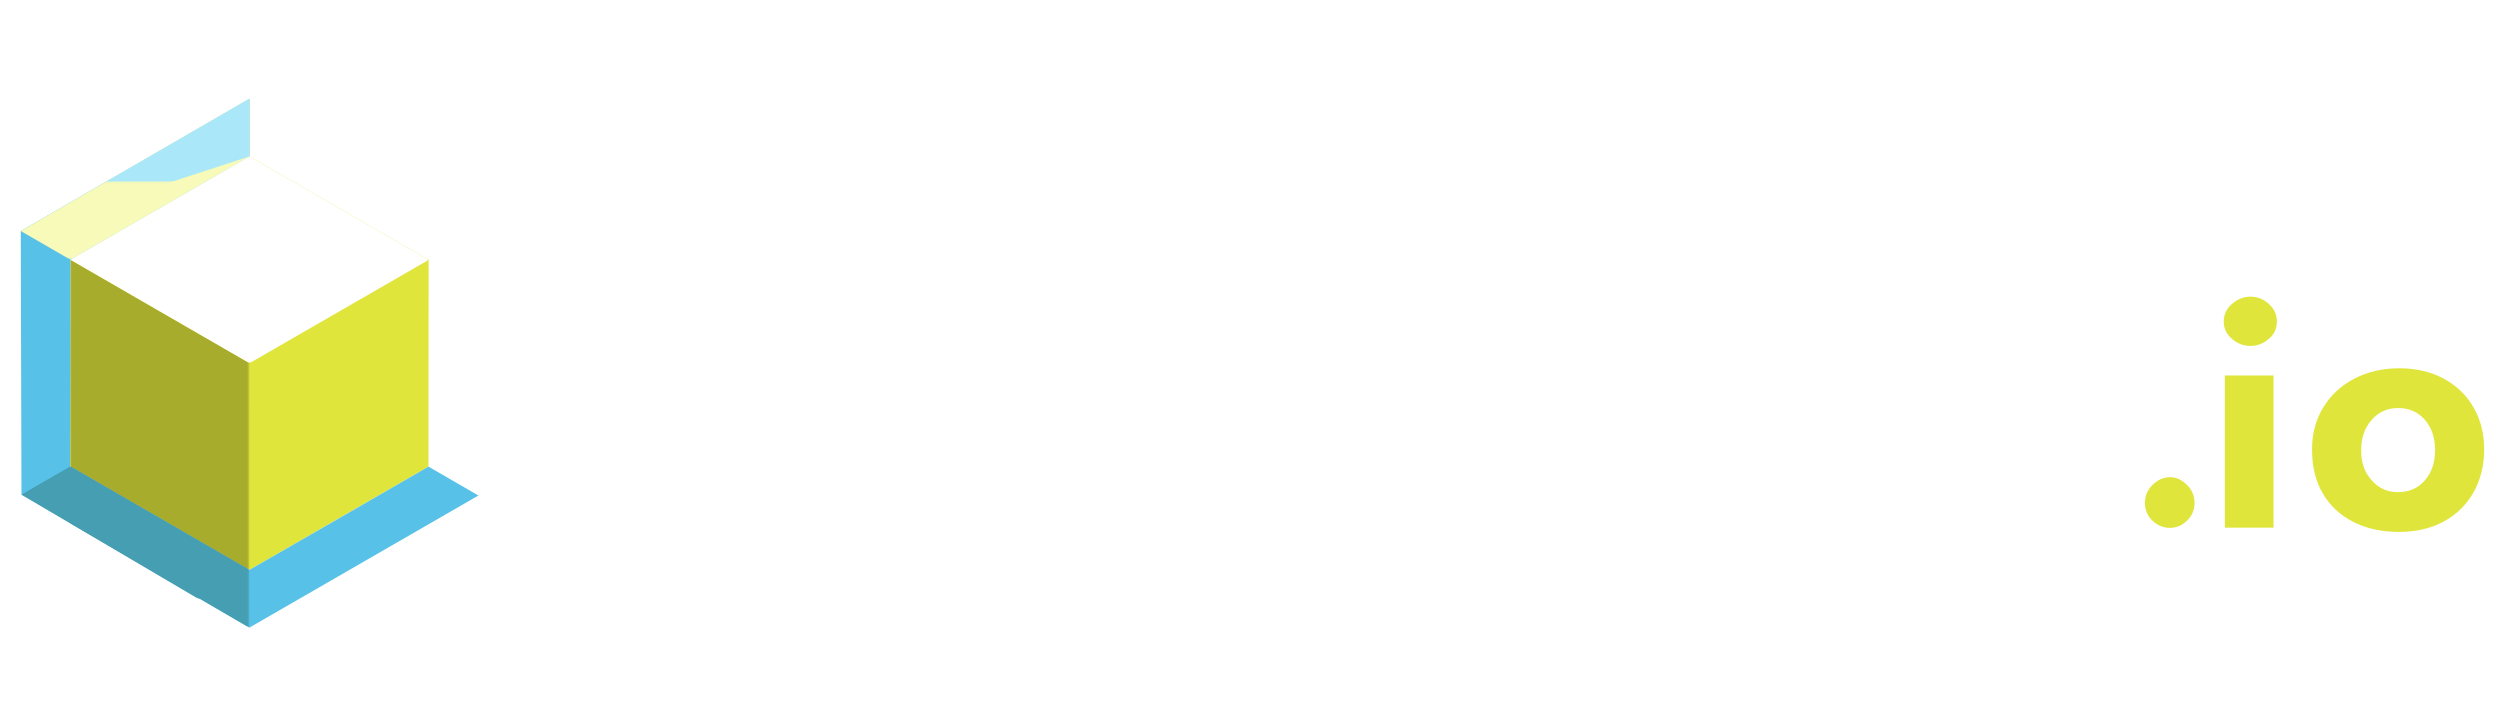 <?xml version="1.0" encoding="utf-8"?>
<!-- Generator: Adobe Illustrator 23.0.6, SVG Export Plug-In . SVG Version: 6.00 Build 0)  -->
<svg version="1.1" id="Layer_1" xmlns="http://www.w3.org/2000/svg" xmlns:xlink="http://www.w3.org/1999/xlink" x="0px" y="0px"
	 viewBox="0 0 1420.8 412.7" style="enable-background:new 0 0 1420.8 412.7;" xml:space="preserve">
<style type="text/css">
	.st0{fill:#FFFFFF;}
	.st1{fill:#DFE53B;}
	.st2{fill-rule:evenodd;clip-rule:evenodd;fill:#DFE53B;}
	.st3{clip-path:url(#SVGID_2_);fill:#57C1E8;}
	.st4{filter:url(#Adobe_OpacityMaskFilter);}
	.st5{fill:url(#SVGID_4_);}
	.st6{opacity:0.5;mask:url(#SVGID_3_);fill-rule:evenodd;clip-rule:evenodd;}
	.st7{filter:url(#Adobe_OpacityMaskFilter_1_);}
	.st8{fill:url(#SVGID_6_);}
	.st9{mask:url(#SVGID_5_);fill-rule:evenodd;clip-rule:evenodd;fill:#F7FAB8;}
	.st10{filter:url(#Adobe_OpacityMaskFilter_2_);}
	.st11{fill:url(#SVGID_8_);}
	.st12{mask:url(#SVGID_7_);fill-rule:evenodd;clip-rule:evenodd;fill:#AAE8F9;}
	.st13{filter:url(#Adobe_OpacityMaskFilter_3_);}
	.st14{fill:url(#SVGID_10_);}
	.st15{mask:url(#SVGID_9_);fill-rule:evenodd;clip-rule:evenodd;fill:#469EB2;}
	.st16{filter:url(#Adobe_OpacityMaskFilter_4_);}
	.st17{fill:url(#SVGID_12_);}
	.st18{mask:url(#SVGID_11_);fill-rule:evenodd;clip-rule:evenodd;fill:#469EB2;}
	.st19{filter:url(#Adobe_OpacityMaskFilter_5_);}
	.st20{fill:url(#SVGID_14_);}
	.st21{mask:url(#SVGID_13_);fill-rule:evenodd;clip-rule:evenodd;fill:#FFFFFF;}
</style>
<g>
	<path class="st0" d="M385.3,165.5c-7,0-12.5,1.4-16.4,4.2s-5.8,7-5.8,12.5c0,5.1,2.8,9.6,8.5,13.5c5.6,3.9,13.2,7.6,22.5,11.1
		c7.6,2.8,14.2,6,19.6,9.6c5.4,3.6,9.9,8.5,13.5,14.9c3.6,6.3,5.4,14.3,5.4,24c0,8.4-2.2,16.1-6.5,23.2s-10.7,12.8-19,16.9
		s-18.3,6.3-29.9,6.3c-9.7,0-19.3-1.4-28.8-4.3s-18.4-7.2-26.6-13.1l14.1-24.9c5.6,4.1,12,7.5,19.1,10.1c7.2,2.6,13.6,4,19.4,4
		c6.7,0,12.6-1.4,17.6-4.3c5-2.9,7.5-7.5,7.5-14c0-8.4-7.8-15.6-23.5-21.8c-9.2-3.7-16.9-7.2-23.1-10.6c-6.2-3.4-11.5-8.2-16-14.5
		s-6.7-14.2-6.7-23.8c0-13.9,4.6-25.2,13.8-33.7c9.2-8.5,21.4-13.1,36.6-13.9c12,0,22.1,1.4,30.1,4.1c8.1,2.7,15.9,6.6,23.5,11.5
		l-12.1,24.4C408,169.4,395.8,165.5,385.3,165.5z"/>
	<path class="st0" d="M533.9,271.4h-48.3l-11.9,28.5h-28.3l65.7-151.5h1.6l65.7,151.5h-33.3L533.9,271.4z M524.4,247.3l-14.1-35.4
		l-14.7,35.4L524.4,247.3L524.4,247.3z"/>
	<path class="st0" d="M749.7,148.3V300H721v-69.5L673.4,298H673l-45.7-63.2v65.1h-27.7V148.3h0.2L673.6,253l75.6-104.7H749.7z"/>
	<path class="st0" d="M892.7,230.1c4.8,6.4,7.1,13.8,7.1,22.1c0,16.4-5.4,28.5-16.2,36.2c-10.8,7.7-24.2,11.5-40.4,11.5h-53.9V138
		h47.5c17.2,0,30.7,3.5,40.5,10.5s14.7,17,14.7,30.2c0,8.1-1.7,15.1-5.1,21.2c-3.4,6.1-8.1,11-14.3,14.6
		C881.3,218.5,887.9,223.7,892.7,230.1z M821.3,204.2h19.4c5.9,0,10.4-1.8,13.6-5.4c3.2-3.6,4.8-8,4.8-13.3c0-5.4-1.8-9.6-5.5-12.4
		c-3.7-2.9-8.7-4.3-15.2-4.3h-17.2v35.4H821.3z M859.9,265.7c4.6-3,6.9-7.5,6.9-13.5c0-11.4-9.1-17.2-27.3-17.2h-18.3v35.2h20.5
		C849.2,270.2,855.3,268.7,859.9,265.7z"/>
	<path class="st0" d="M930.7,190.3c6.7-11.5,15.7-20.6,27.1-27.4c11.4-6.8,23.8-10.2,37.1-10.2c13.3,0,25.7,3.4,37.1,10.2
		s20.5,15.9,27.3,27.4s10.2,23.8,10.2,37c0,13.5-3.4,25.9-10.2,37.2c-6.8,11.4-15.9,20.4-27.3,27c-11.4,6.7-23.8,10-37.1,10
		c-13.5,0-25.9-3.3-37.2-10c-11.4-6.7-20.4-15.7-27-27c-6.7-11.4-10-23.8-10-37.2C920.7,214.1,924,201.7,930.7,190.3z M956.5,250.6
		c4,7.1,9.5,12.8,16.4,16.9c6.9,4.2,14.6,6.2,23.1,6.2c8.2,0,15.6-2.1,22.4-6.2c6.7-4.2,12-9.8,15.8-16.8c3.8-7.1,5.7-14.9,5.7-23.5
		c0-8.7-2-16.6-5.9-23.8c-4-7.1-9.3-12.8-16.1-16.9c-6.8-4.2-14.4-6.2-22.7-6.2s-15.9,2.1-22.7,6.2c-6.8,4.2-12.2,9.8-16.1,16.9
		c-4,7.1-5.9,15-5.9,23.8C950.4,235.7,952.4,243.5,956.5,250.6z"/>
	<path class="st0" d="M1174.1,299.9l-32.7-50.3l-28.3,50.3h-35.6l47.7-75.2l-45.7-70.5h36.6l31.5,48.3l27.3-48.3h34.8l-46.3,72.5
		l47.7,73.3h-37V299.9z"/>
	<path class="st1" d="M1223.4,275.5c2.9-2.8,6.2-4.3,9.9-4.3c3.4,0,6.6,1.4,9.5,4.3c2.9,2.8,4.4,6.2,4.4,10.2
		c0,4.1-1.4,7.5-4.3,10.2c-2.8,2.7-6,4.1-9.6,4.1c-3.7,0-7-1.3-9.9-4c-2.9-2.6-4.4-6.1-4.4-10.3
		C1219.1,281.7,1220.5,278.3,1223.4,275.5z"/>
	<path class="st1" d="M1268.5,172.7c3.1-2.7,6.6-4.1,10.6-4.1c3.8,0,7.3,1.4,10.3,4.1c3,2.7,4.6,6,4.6,10s-1.5,7.3-4.6,9.9
		c-3,2.6-6.5,4-10.3,4c-4,0-7.5-1.3-10.6-4c-3.1-2.6-4.7-5.9-4.7-9.9S1265.4,175.4,1268.5,172.7z M1292.1,213.4v86.5h-27.7v-86.5
		H1292.1z"/>
	<path class="st1" d="M1320.2,231.8c4.2-7,10-12.5,17.6-16.5s16.2-6,25.8-6c9.6,0,18.1,2,25.4,6s13,9.5,16.9,16.5
		c4,7,5.9,14.9,5.9,23.8c0,8.8-2,16.8-5.9,24c-4,7.1-9.6,12.7-16.9,16.7s-15.9,6-25.8,6c-9.6,0-18.2-1.9-25.6-5.6
		c-7.5-3.8-13.3-9.1-17.4-16.1c-4.2-7-6.2-15.3-6.2-24.9C1313.9,246.8,1316,238.8,1320.2,231.8z M1347.8,272.9c4,4.6,9,6.8,15,6.8
		c6.3,0,11.4-2.2,15.3-6.7s5.8-10.2,5.8-17.2c0-7-1.9-12.7-5.8-17.2s-9-6.7-15.3-6.7c-6.1,0-11.1,2.3-15,6.8
		c-4,4.6-5.9,10.3-5.9,17.1C1341.8,262.7,1343.8,268.4,1347.8,272.9z"/>
</g>
<g>
	<polygon class="st2" points="141.8,88.9 243.6,147.7 243.5,265.2 141.7,323.9 39.9,265.1 40,147.6 	"/>
	<g>
		<defs>
			<polygon id="SVGID_1_" points="11.8,131.3 141.8,56.1 141.8,88.9 90.9,118.2 40,147.6 40,206.4 39.9,265.1 90.8,294.5 
				141.7,323.9 192.6,294.6 243.5,265.2 271.9,281.6 141.7,356.7 12.2,281.1 			"/>
		</defs>
		<clipPath id="SVGID_2_">
			<use xlink:href="#SVGID_1_"  style="overflow:visible;"/>
		</clipPath>
		<rect x="-37" y="0" class="st3" width="357.4" height="412.7"/>
	</g>
	<defs>
		<filter id="Adobe_OpacityMaskFilter" filterUnits="userSpaceOnUse" x="39.9" y="147.6" width="101.8" height="176.3">
			<feColorMatrix  type="matrix" values="1 0 0 0 0  0 1 0 0 0  0 0 1 0 0  0 0 0 1 0"/>
		</filter>
	</defs>
	<mask maskUnits="userSpaceOnUse" x="39.9" y="147.6" width="101.8" height="176.3" id="SVGID_3_">
		<g class="st4">
			
				<linearGradient id="SVGID_4_" gradientUnits="userSpaceOnUse" x1="4018.171" y1="3281.876" x2="4626.738" y2="2673.308" gradientTransform="matrix(1 5.000000e-04 -5.000000e-04 1 -4409.79 -2564.499)">
				<stop  offset="0" style="stop-color:#FFFFFF"/>
				<stop  offset="1" style="stop-color:#000000"/>
			</linearGradient>
			<rect x="40" y="147.6" class="st5" width="101.8" height="176.3"/>
		</g>
	</mask>
	<polygon class="st6" points="141.7,323.9 39.9,265.1 40,147.6 141.8,206.4 	"/>
	<defs>
		<filter id="Adobe_OpacityMaskFilter_1_" filterUnits="userSpaceOnUse" x="11.8" y="56.1" width="130" height="91.5">
			<feColorMatrix  type="matrix" values="1 0 0 0 0  0 1 0 0 0  0 0 1 0 0  0 0 0 1 0"/>
		</filter>
	</defs>
	<mask maskUnits="userSpaceOnUse" x="11.8" y="56.1" width="130" height="91.5" id="SVGID_5_">
		<g class="st7">
			
				<linearGradient id="SVGID_6_" gradientUnits="userSpaceOnUse" x1="4892.554" y1="2038.556" x2="4385.03" y2="2917.613" gradientTransform="matrix(1 5.000000e-04 -5.000000e-04 1 -4445.922 -2647.393)">
				<stop  offset="0" style="stop-color:#FFFFFF"/>
				<stop  offset="1" style="stop-color:#000000"/>
			</linearGradient>
			<rect x="-36.9" y="0" class="st8" width="178.7" height="147.6"/>
		</g>
	</mask>
	<polygon class="st9" points="141.8,56.1 11.8,131.3 40,147.6 141.8,88.9 	"/>
	<defs>
		<filter id="Adobe_OpacityMaskFilter_2_" filterUnits="userSpaceOnUse" x="11.8" y="56.1" width="130" height="75.2">
			<feColorMatrix  type="matrix" values="1 0 0 0 0  0 1 0 0 0  0 0 1 0 0  0 0 0 1 0"/>
		</filter>
	</defs>
	<mask maskUnits="userSpaceOnUse" x="11.8" y="56.1" width="130" height="75.2" id="SVGID_7_">
		<g class="st10">
			
				<linearGradient id="SVGID_8_" gradientUnits="userSpaceOnUse" x1="4539.2" y1="2413.394" x2="4481.827" y2="2855.655" gradientTransform="matrix(1 5.000000e-04 -5.000000e-04 1 -4445.913 -2668.275)">
				<stop  offset="0" style="stop-color:#FFFFFF"/>
				<stop  offset="1" style="stop-color:#000000"/>
			</linearGradient>
			<rect x="-36.9" y="0" class="st11" width="178.7" height="103.2"/>
		</g>
	</mask>
	<polygon class="st12" points="141.8,56.1 141.8,88.9 11.8,131.3 	"/>
	<defs>
		<filter id="Adobe_OpacityMaskFilter_3_" filterUnits="userSpaceOnUse" x="12.2" y="265.1" width="129.5" height="75.3">
			<feColorMatrix  type="matrix" values="1 0 0 0 0  0 1 0 0 0  0 0 1 0 0  0 0 0 1 0"/>
		</filter>
	</defs>
	<mask maskUnits="userSpaceOnUse" x="12.2" y="265.1" width="129.5" height="75.3" id="SVGID_9_">
		<g class="st13">
			
				<linearGradient id="SVGID_10_" gradientUnits="userSpaceOnUse" x1="4668.588" y1="2626.673" x2="4350.574" y2="3062.554" gradientTransform="matrix(1 5.000000e-04 -5.000000e-04 1 -4445.969 -2543.633)">
				<stop  offset="0" style="stop-color:#FFFFFF"/>
				<stop  offset="1" style="stop-color:#000000"/>
			</linearGradient>
			<rect x="-37" y="265.1" class="st14" width="178.7" height="103.2"/>
		</g>
	</mask>
	<polygon class="st15" points="12.2,281.1 113,340.5 141.7,323.9 39.9,265.1 	"/>
	<defs>
		<filter id="Adobe_OpacityMaskFilter_4_" filterUnits="userSpaceOnUse" x="39.9" y="265.1" width="101.8" height="91.6">
			<feColorMatrix  type="matrix" values="1 0 0 0 0  0 1 0 0 0  0 0 1 0 0  0 0 0 1 0"/>
		</filter>
	</defs>
	<mask maskUnits="userSpaceOnUse" x="39.9" y="265.1" width="101.8" height="91.6" id="SVGID_11_">
		<g class="st16">
			
				<linearGradient id="SVGID_12_" gradientUnits="userSpaceOnUse" x1="4628.017" y1="2743.408" x2="4444.489" y2="2912.429" gradientTransform="matrix(1 5.000000e-04 -5.000000e-04 1 -4409.809 -2522.735)">
				<stop  offset="0" style="stop-color:#FFFFFF"/>
				<stop  offset="1" style="stop-color:#000000"/>
			</linearGradient>
			<rect x="39.9" y="265.1" class="st17" width="101.8" height="147.6"/>
		</g>
	</mask>
	<polygon class="st18" points="141.7,356.7 141.7,323.9 39.9,265.1 40,297.4 	"/>
	<defs>
		<filter id="Adobe_OpacityMaskFilter_5_" filterUnits="userSpaceOnUse" x="40" y="88.9" width="203.6" height="117.5">
			<feColorMatrix  type="matrix" values="1 0 0 0 0  0 1 0 0 0  0 0 1 0 0  0 0 0 1 0"/>
		</filter>
	</defs>
	<mask maskUnits="userSpaceOnUse" x="40" y="88.9" width="203.6" height="117.5" id="SVGID_13_">
		<g class="st19">
			
				<linearGradient id="SVGID_14_" gradientUnits="userSpaceOnUse" x1="5868.334" y1="2020.838" x2="4479.144" y2="2806.859" gradientTransform="matrix(1 5.000000e-04 -5.000000e-04 1 -4409.765 -2619.751)">
				<stop  offset="0" style="stop-color:#FFFFFF"/>
				<stop  offset="1" style="stop-color:#000000"/>
			</linearGradient>
			<rect x="40" y="88.9" class="st20" width="203.6" height="117.5"/>
		</g>
	</mask>
	<polygon class="st21" points="40,147.6 141.8,88.9 243.6,147.7 141.8,206.4 	"/>
</g>
</svg>
